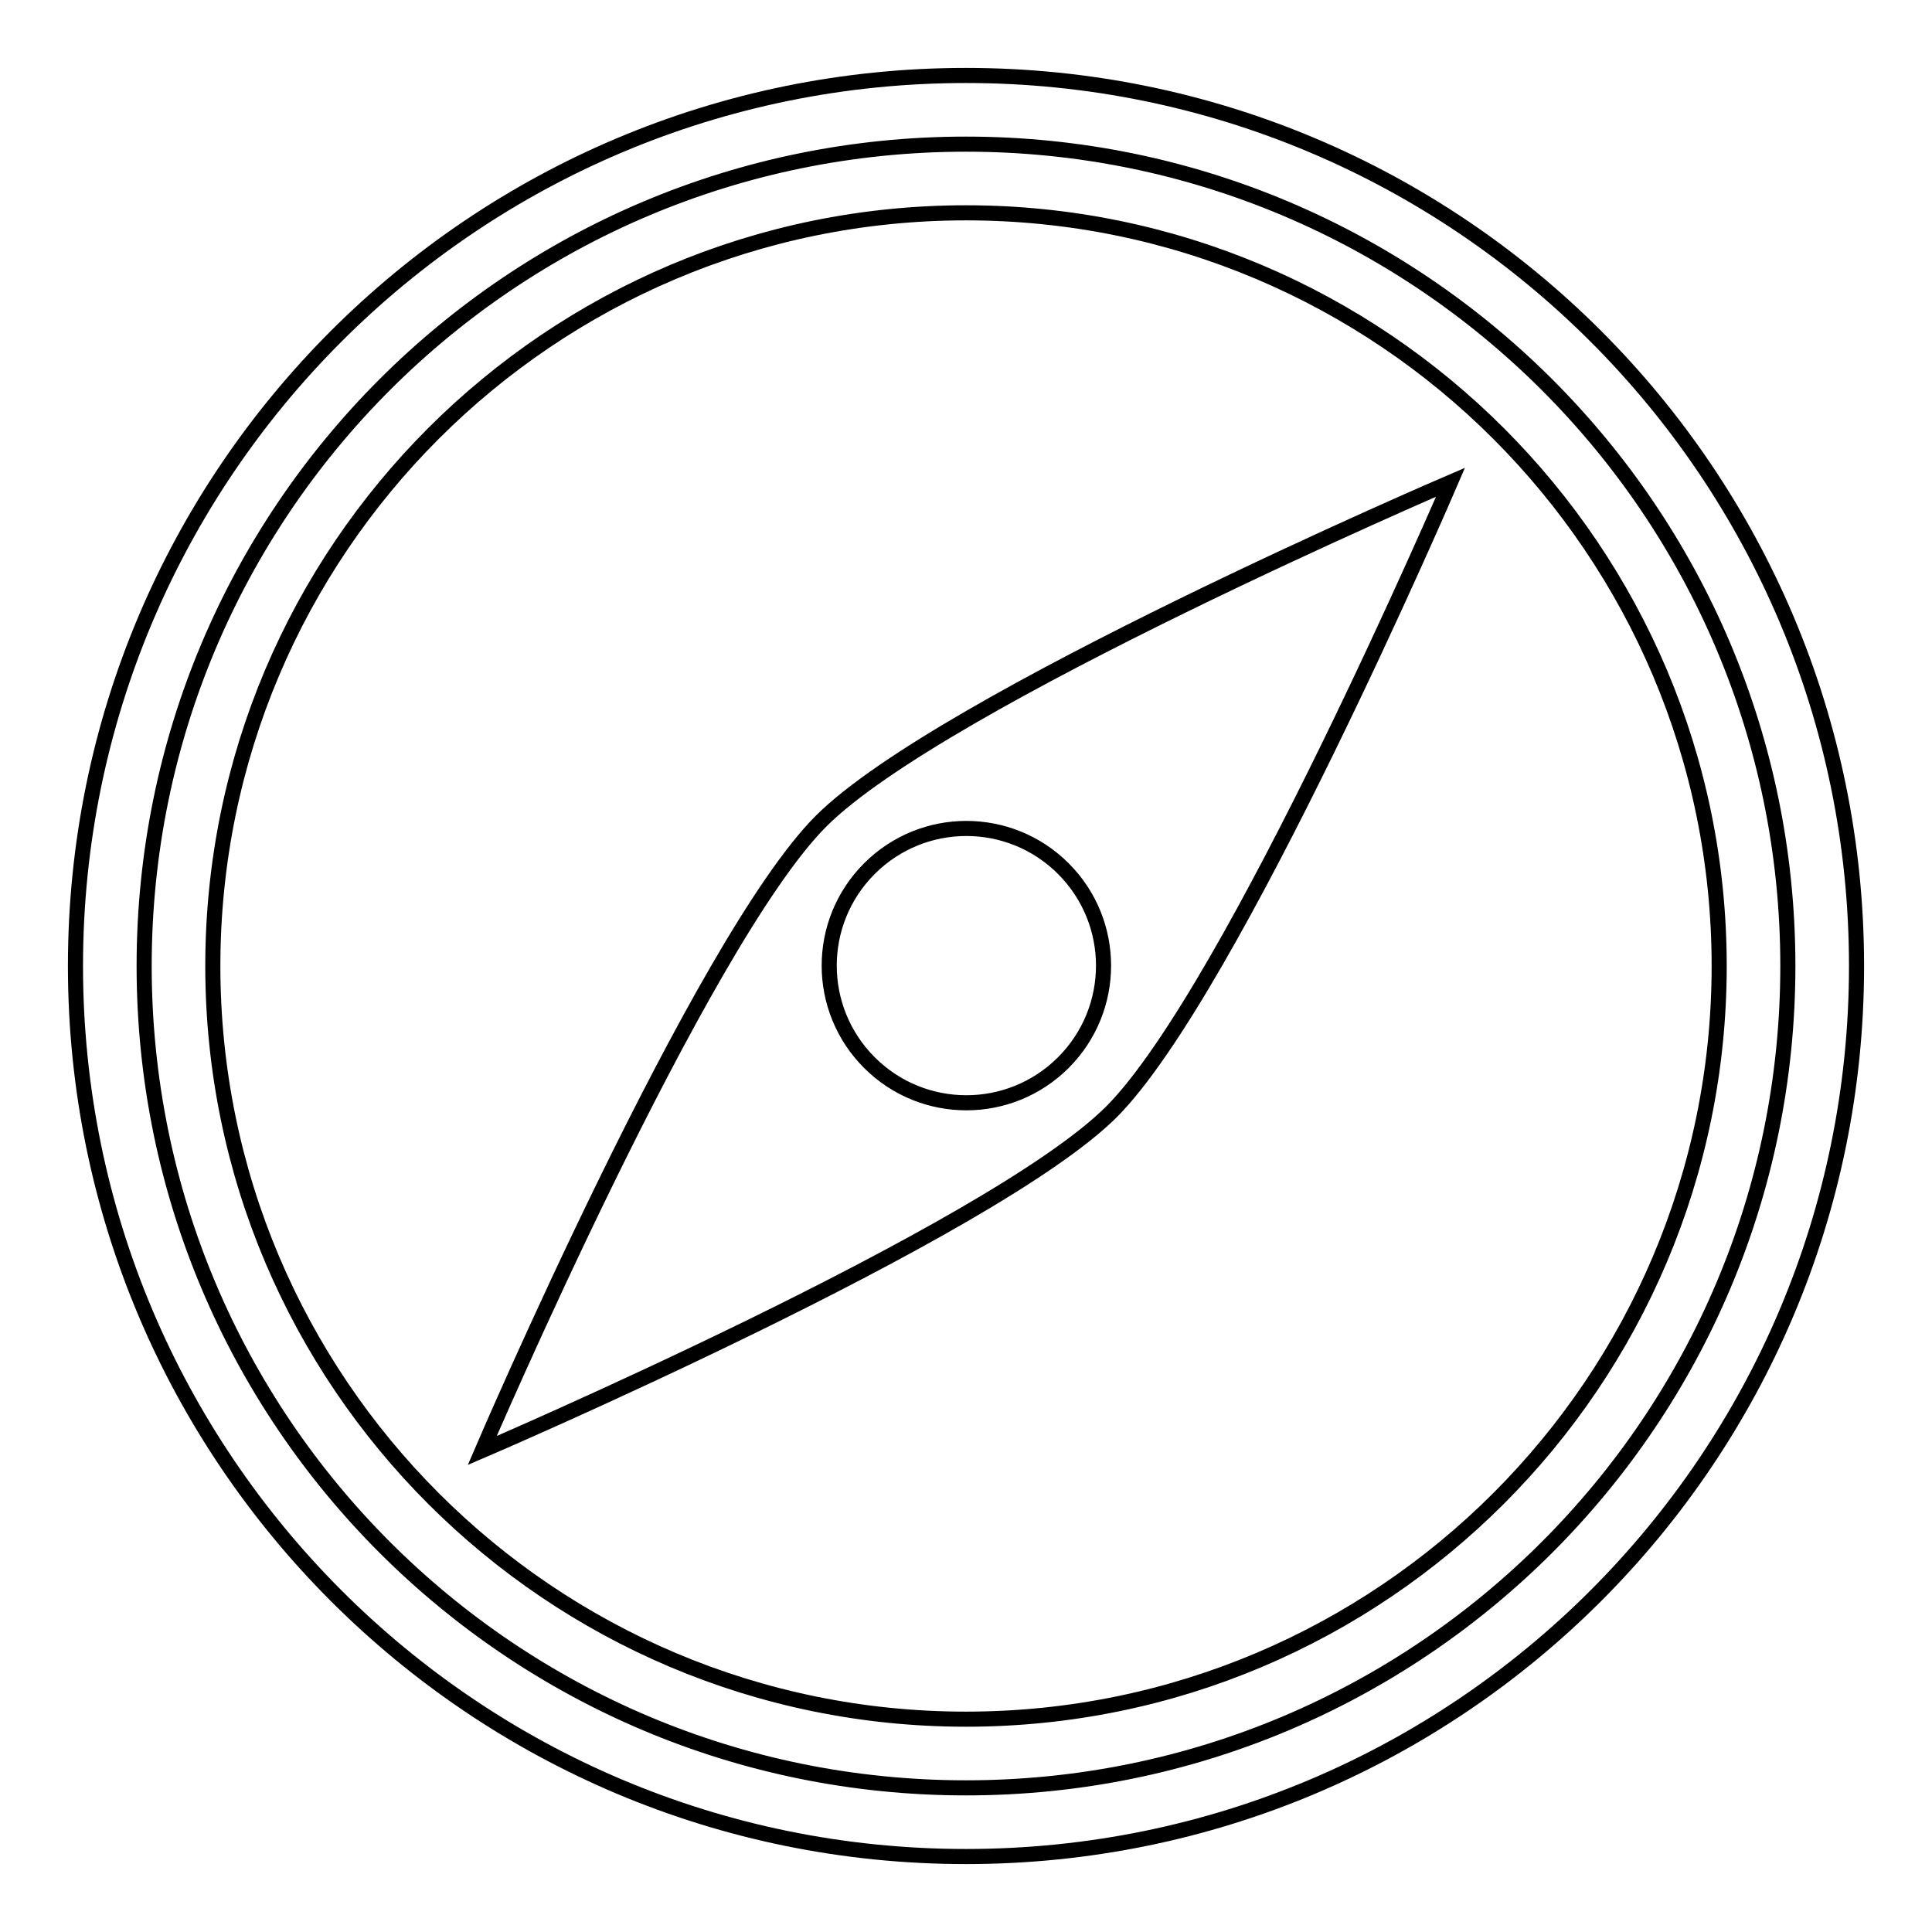 <?xml version="1.0" encoding="utf-8"?>
<!-- Svg Vector Icons : http://www.onlinewebfonts.com/icon -->
<!DOCTYPE svg PUBLIC "-//W3C//DTD SVG 1.1//EN" "http://www.w3.org/Graphics/SVG/1.1/DTD/svg11.dtd">
<svg version="1.1" xmlns="http://www.w3.org/2000/svg" xmlns:xlink="http://www.w3.org/1999/xlink" x="0px" y="0px" viewBox="0 0 256 256" enable-background="new 0 0 256 256" xml:space="preserve">
<g> <path stroke-width="2" fill-opacity="0" stroke="#000000"  d="M128,246L128,246c-65.2,0-118-52.8-118-118C10,62.8,62.8,10,128,10c65.2,0,118,52.8,118,118 C246,193.2,193.2,246,128,246z M128,236.9c60.2,0,108.9-48.8,108.9-108.9c0-60.2-48.8-108.9-108.9-108.9 C67.8,19.1,19.1,67.8,19.1,128C19.1,188.2,67.8,236.9,128,236.9L128,236.9z M128,227.8c55.1,0,99.8-44.7,99.8-99.8 c0-55.1-44.7-99.8-99.8-99.8c-55.1,0-99.8,44.7-99.8,99.8C28.2,183.1,72.9,227.8,128,227.8L128,227.8z M147.3,147.3 c-16,16-83.4,44.9-83.4,44.9s28.9-67.4,44.9-83.4c16-16,83.4-44.9,83.4-44.9S163.3,131.2,147.3,147.3L147.3,147.3L147.3,147.3z  M115.2,140.8c7.1,7.1,18.6,7.1,25.7,0c7.1-7.1,7.1-18.6,0-25.7c-7.1-7.1-18.6-7.1-25.7,0S108.1,133.7,115.2,140.8L115.2,140.8z"/></g>
</svg>